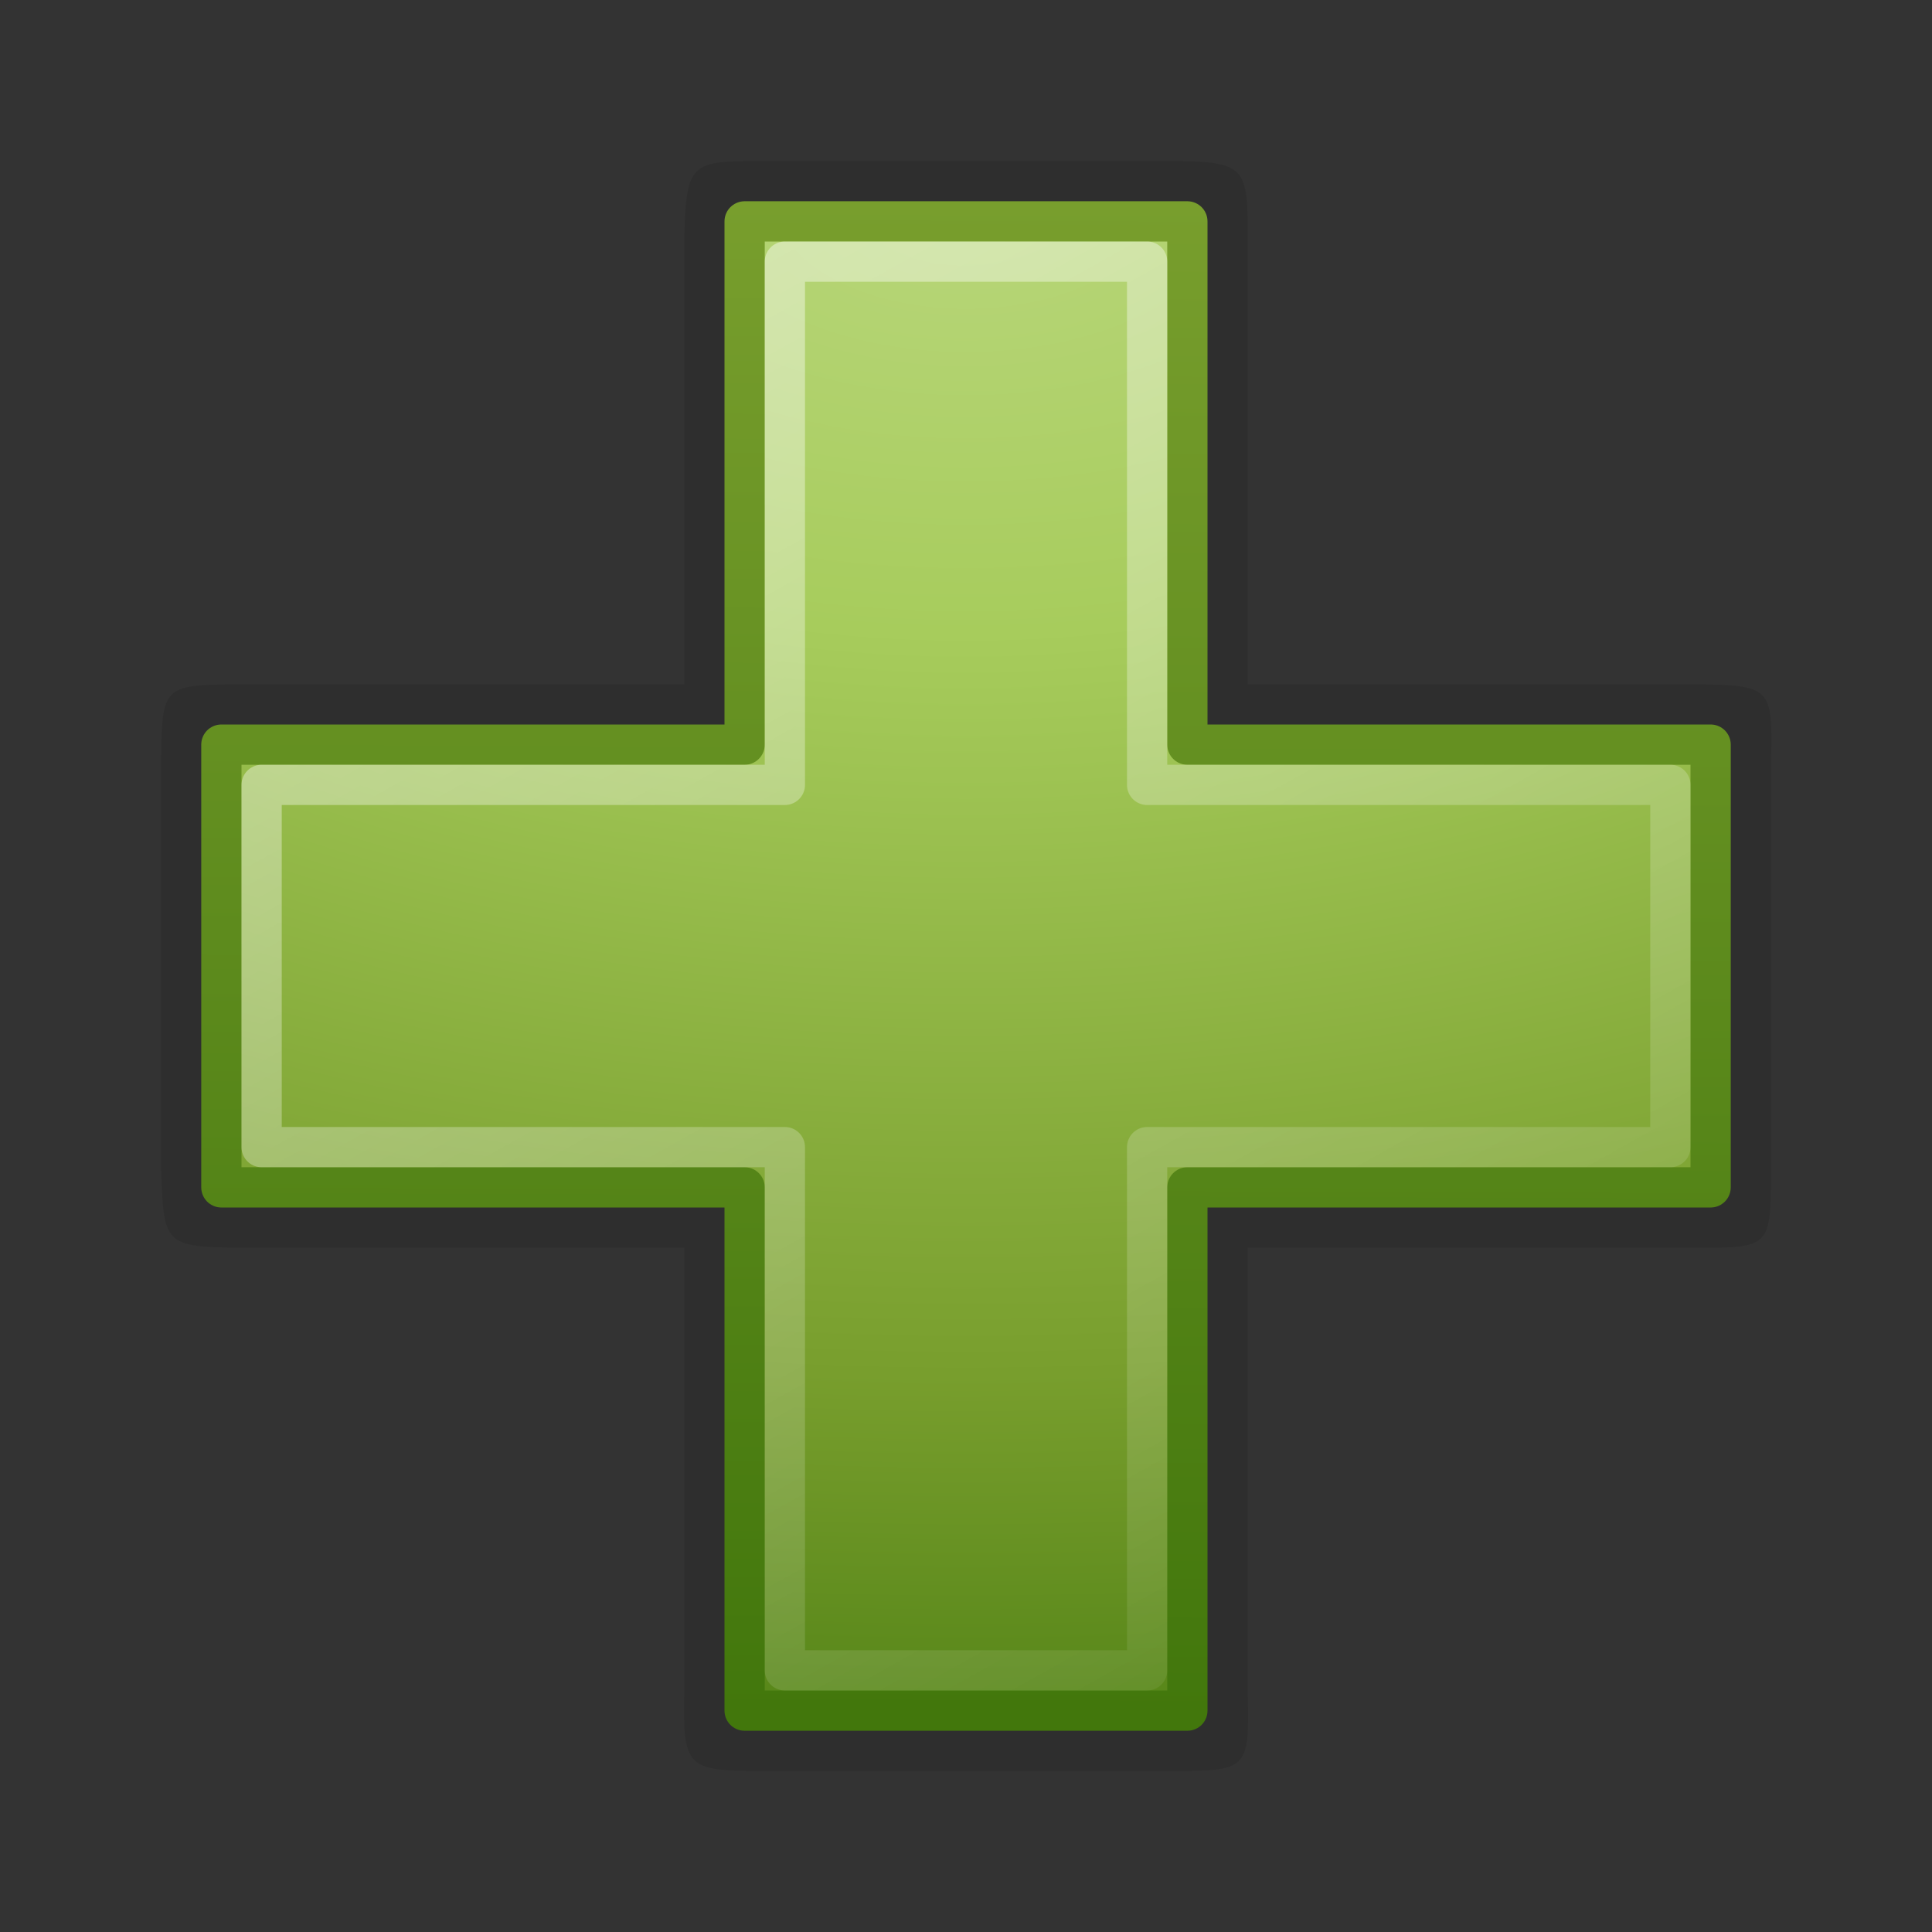 <?xml version="1.0" encoding="UTF-8" standalone="no"?>
<!-- Created with Inkscape (http://www.inkscape.org/) -->
<svg
   xmlns:dc="http://purl.org/dc/elements/1.1/"
   xmlns:cc="http://creativecommons.org/ns#"
   xmlns:rdf="http://www.w3.org/1999/02/22-rdf-syntax-ns#"
   xmlns:svg="http://www.w3.org/2000/svg"
   xmlns="http://www.w3.org/2000/svg"
   xmlns:xlink="http://www.w3.org/1999/xlink"
   xmlns:sodipodi="http://sodipodi.sourceforge.net/DTD/sodipodi-0.dtd"
   xmlns:inkscape="http://www.inkscape.org/namespaces/inkscape"
   width="48px"
   height="48px"
   id="svg7206"
   sodipodi:version="0.32"
   inkscape:version="0.46"
   sodipodi:docname="list-add.svg"
   inkscape:output_extension="org.inkscape.output.svg.inkscape">
  <rect width="100%" height="100%" fill="#333333" stroke="none"/>
  <defs
     id="defs7208">
    <linearGradient
       inkscape:collect="always"
       id="linearGradient4222">
      <stop
         style="stop-color:#ffffff;stop-opacity:1;"
         offset="0"
         id="stop4224" />
      <stop
         style="stop-color:#ffffff;stop-opacity:0"
         offset="1"
         id="stop4226" />
    </linearGradient>
    <linearGradient
       inkscape:collect="always"
       xlink:href="#linearGradient4222"
       id="linearGradient2785"
       gradientUnits="userSpaceOnUse"
       gradientTransform="matrix(1.072,0,0,1.072,-1.264,-1.33)"
       x1="15.26"
       y1="0.9"
       x2="38.4"
       y2="42.306" />
    <linearGradient
       inkscape:collect="always"
       id="linearGradient8002">
      <stop
         style="stop-color:#789e2d;stop-opacity:1"
         offset="0"
         id="stop8004" />
      <stop
         style="stop-color:#42770c;stop-opacity:1"
         offset="1"
         id="stop8006" />
    </linearGradient>
    <linearGradient
       inkscape:collect="always"
       xlink:href="#linearGradient8002"
       id="linearGradient8008"
       x1="22.143"
       y1="5"
       x2="22"
       y2="42.571"
       gradientUnits="userSpaceOnUse" />
    <linearGradient
       id="linearGradient2264">
      <stop
         style="stop-color:#b8d67a;stop-opacity:1"
         offset="0"
         id="stop2266" />
      <stop
         id="stop7998"
         offset="0.25"
         style="stop-color:#a7cc5c;stop-opacity:1" />
      <stop
         style="stop-color:#789e2d;stop-opacity:1"
         offset="0.68"
         id="stop8000" />
      <stop
         style="stop-color:#42770c;stop-opacity:1"
         offset="1"
         id="stop2268" />
    </linearGradient>
    <radialGradient
       inkscape:collect="always"
       xlink:href="#linearGradient2264"
       id="radialGradient7996"
       cx="24"
       cy="5"
       fx="24"
       fy="5"
       r="19"
       gradientUnits="userSpaceOnUse"
       gradientTransform="matrix(-1.3100728e-8,2.259,-4.003,0,44.013,-49.226)" />
    <linearGradient
       id="linearGradient7577">
      <stop
         style="stop-color:#000000;stop-opacity:0.314;"
         offset="0"
         id="stop7579" />
      <stop
         style="stop-color:#000000;stop-opacity:0.31"
         offset="1"
         id="stop7581" />
    </linearGradient>
    <linearGradient
       inkscape:collect="always"
       xlink:href="#linearGradient7577"
       id="linearGradient7386"
       gradientUnits="userSpaceOnUse"
       x1="23.563"
       y1="31.488"
       x2="23.563"
       y2="36.893"
       gradientTransform="matrix(1.145,0,0,1.86,-2.979,-40.5)" />
  </defs>
  <sodipodi:namedview
     id="base"
     pagecolor="#ffffff"
     bordercolor="#666666"
     borderopacity="1.0"
     inkscape:pageopacity="0.0"
     inkscape:pageshadow="2"
     inkscape:zoom="7"
     inkscape:cx="24"
     inkscape:cy="24"
     inkscape:current-layer="layer1"
     showgrid="true"
     inkscape:grid-bbox="true"
     inkscape:document-units="px"
     inkscape:window-width="641"
     inkscape:window-height="690"
     inkscape:window-x="0"
     inkscape:window-y="25" />
  <g
     id="layer1"
     inkscape:label="Layer 1"
     inkscape:groupmode="layer">
    <path
       sodipodi:nodetypes="ccccccccccccccccccccc"
       id="path7342"
       d="M 6,17 C 4.021,17.022 4.022,17 4,19 L 4,29 C 4.066,30.935 4.065,30.978 6,31 L 17,31 L 17,42 C 16.96,43.948 17.052,44 19,44 L 29,44 C 31.037,44 31.04,44 31,42 L 31,31 L 42,31 C 44,31 44,31.045 44,29 L 44,19 C 44.044,17.043 44.046,17.022 42,17 L 31,17 L 31,6 C 31,4.146 31,4 29,4 L 19,4 C 17.146,4 17.042,4 17,6 L 17,17 L 6,17 z"
       style="opacity:0.3;fill:url(#linearGradient7386);fill-opacity:1;fill-rule:nonzero;stroke:none;stroke-width:1;stroke-linecap:butt;stroke-linejoin:miter;marker:none;marker-start:none;marker-mid:none;marker-end:none;stroke-miterlimit:4;stroke-dashoffset:0;stroke-opacity:1;visibility:visible;display:block;overflow:visible;enable-background:accumulate" />
    <g
       id="layer6"
       inkscape:label="Shadow"
       transform="translate(-77.634,-36.505)" />
    <g
       style="display:inline"
       inkscape:label="Base"
       id="g2170"
       transform="translate(-77.634,-36.505)" />
    <g
       inkscape:label="Layer 1"
       id="g5398"
       transform="translate(-206.164,-7.978)" />
    <g
       id="layer5"
       inkscape:label="shadiw"
       transform="translate(-206.164,-7.978)" />
    <g
       id="layer4"
       inkscape:label="white"
       transform="translate(-206.164,-7.978)" />
    <g
       transform="translate(-285.161,-16.332)"
       style="display:inline"
       id="g3678"
       inkscape:label="Layer 1" />
    <g
       transform="translate(-285.161,-16.332)"
       inkscape:label="bottom"
       id="g3680" />
    <g
       transform="translate(-285.161,-16.332)"
       style="display:inline"
       inkscape:label="back"
       id="layer2" />
    <g
       id="g3698"
       inkscape:label="shadiw"
       transform="translate(-128.637,-7.425)" />
    <g
       id="g3760"
       inkscape:label="shadiw"
       transform="translate(39.692,-2.165)" />
    <g
       transform="translate(-314.498,-42.378)"
       inkscape:label="Shadow"
       id="g5431" />
    <g
       transform="translate(-314.498,-42.378)"
       id="g4258"
       inkscape:label="Base"
       style="display:inline" />
    <g
       transform="translate(-314.498,-42.378)"
       inkscape:label="new"
       id="g5440" />
    <g
       transform="translate(-283.061,-28.136)"
       style="display:inline"
       id="g3928"
       inkscape:label="Layer 1" />
    <g
       transform="translate(-283.061,-28.136)"
       inkscape:label="bottom"
       id="g3930" />
    <g
       transform="translate(-283.061,-28.136)"
       style="display:inline"
       inkscape:label="back"
       id="g3932" />
    <g
       id="g3934"
       inkscape:label="shadiw"
       transform="translate(-126.537,-19.229)" />
    <g
       id="g3936"
       inkscape:label="shadiw"
       transform="translate(41.792,-13.969)" />
    <g
       transform="translate(-312.397,-54.182)"
       inkscape:label="Shadow"
       id="g3961" />
    <g
       transform="translate(-312.397,-54.182)"
       id="g3963"
       inkscape:label="Base"
       style="display:inline" />
    <g
       transform="translate(-312.397,-54.182)"
       inkscape:label="new"
       id="layer7" />
    <path
       style="fill:url(#radialGradient7996);fill-opacity:1;fill-rule:evenodd;stroke:url(#linearGradient8008);stroke-width:1;stroke-linecap:butt;stroke-linejoin:round;stroke-miterlimit:4;stroke-dasharray:none;stroke-opacity:1"
       d="M 18.5,18.5 L 18.5,5.5 L 29.5,5.5 L 29.5,18.5 L 42.5,18.5 L 42.5,29.5 L 29.5,29.5 L 29.5,42.5 L 18.5,42.5 L 18.5,29.5 L 5.5,29.5 L 5.5,18.5 L 18.5,18.5 z"
       id="path2262"
       sodipodi:nodetypes="ccccccccccccc" />
    <path
       style="opacity:0.5;fill:none;fill-opacity:1;fill-rule:evenodd;stroke:url(#linearGradient2785);stroke-width:1;stroke-linecap:butt;stroke-linejoin:round;stroke-miterlimit:4;stroke-dasharray:none;stroke-opacity:1"
       d="M 19.5,19.5 L 19.5,6.5 L 28.5,6.5 L 28.5,19.5 L 41.5,19.5 L 41.5,28.5 L 28.5,28.5 L 28.5,41.5 L 19.5,41.5 L 19.5,28.5 L 6.5,28.5 L 6.5,19.5 L 19.5,19.5 z"
       id="path2272"
       sodipodi:nodetypes="ccccccccccccc" />
  </g>
</svg>
